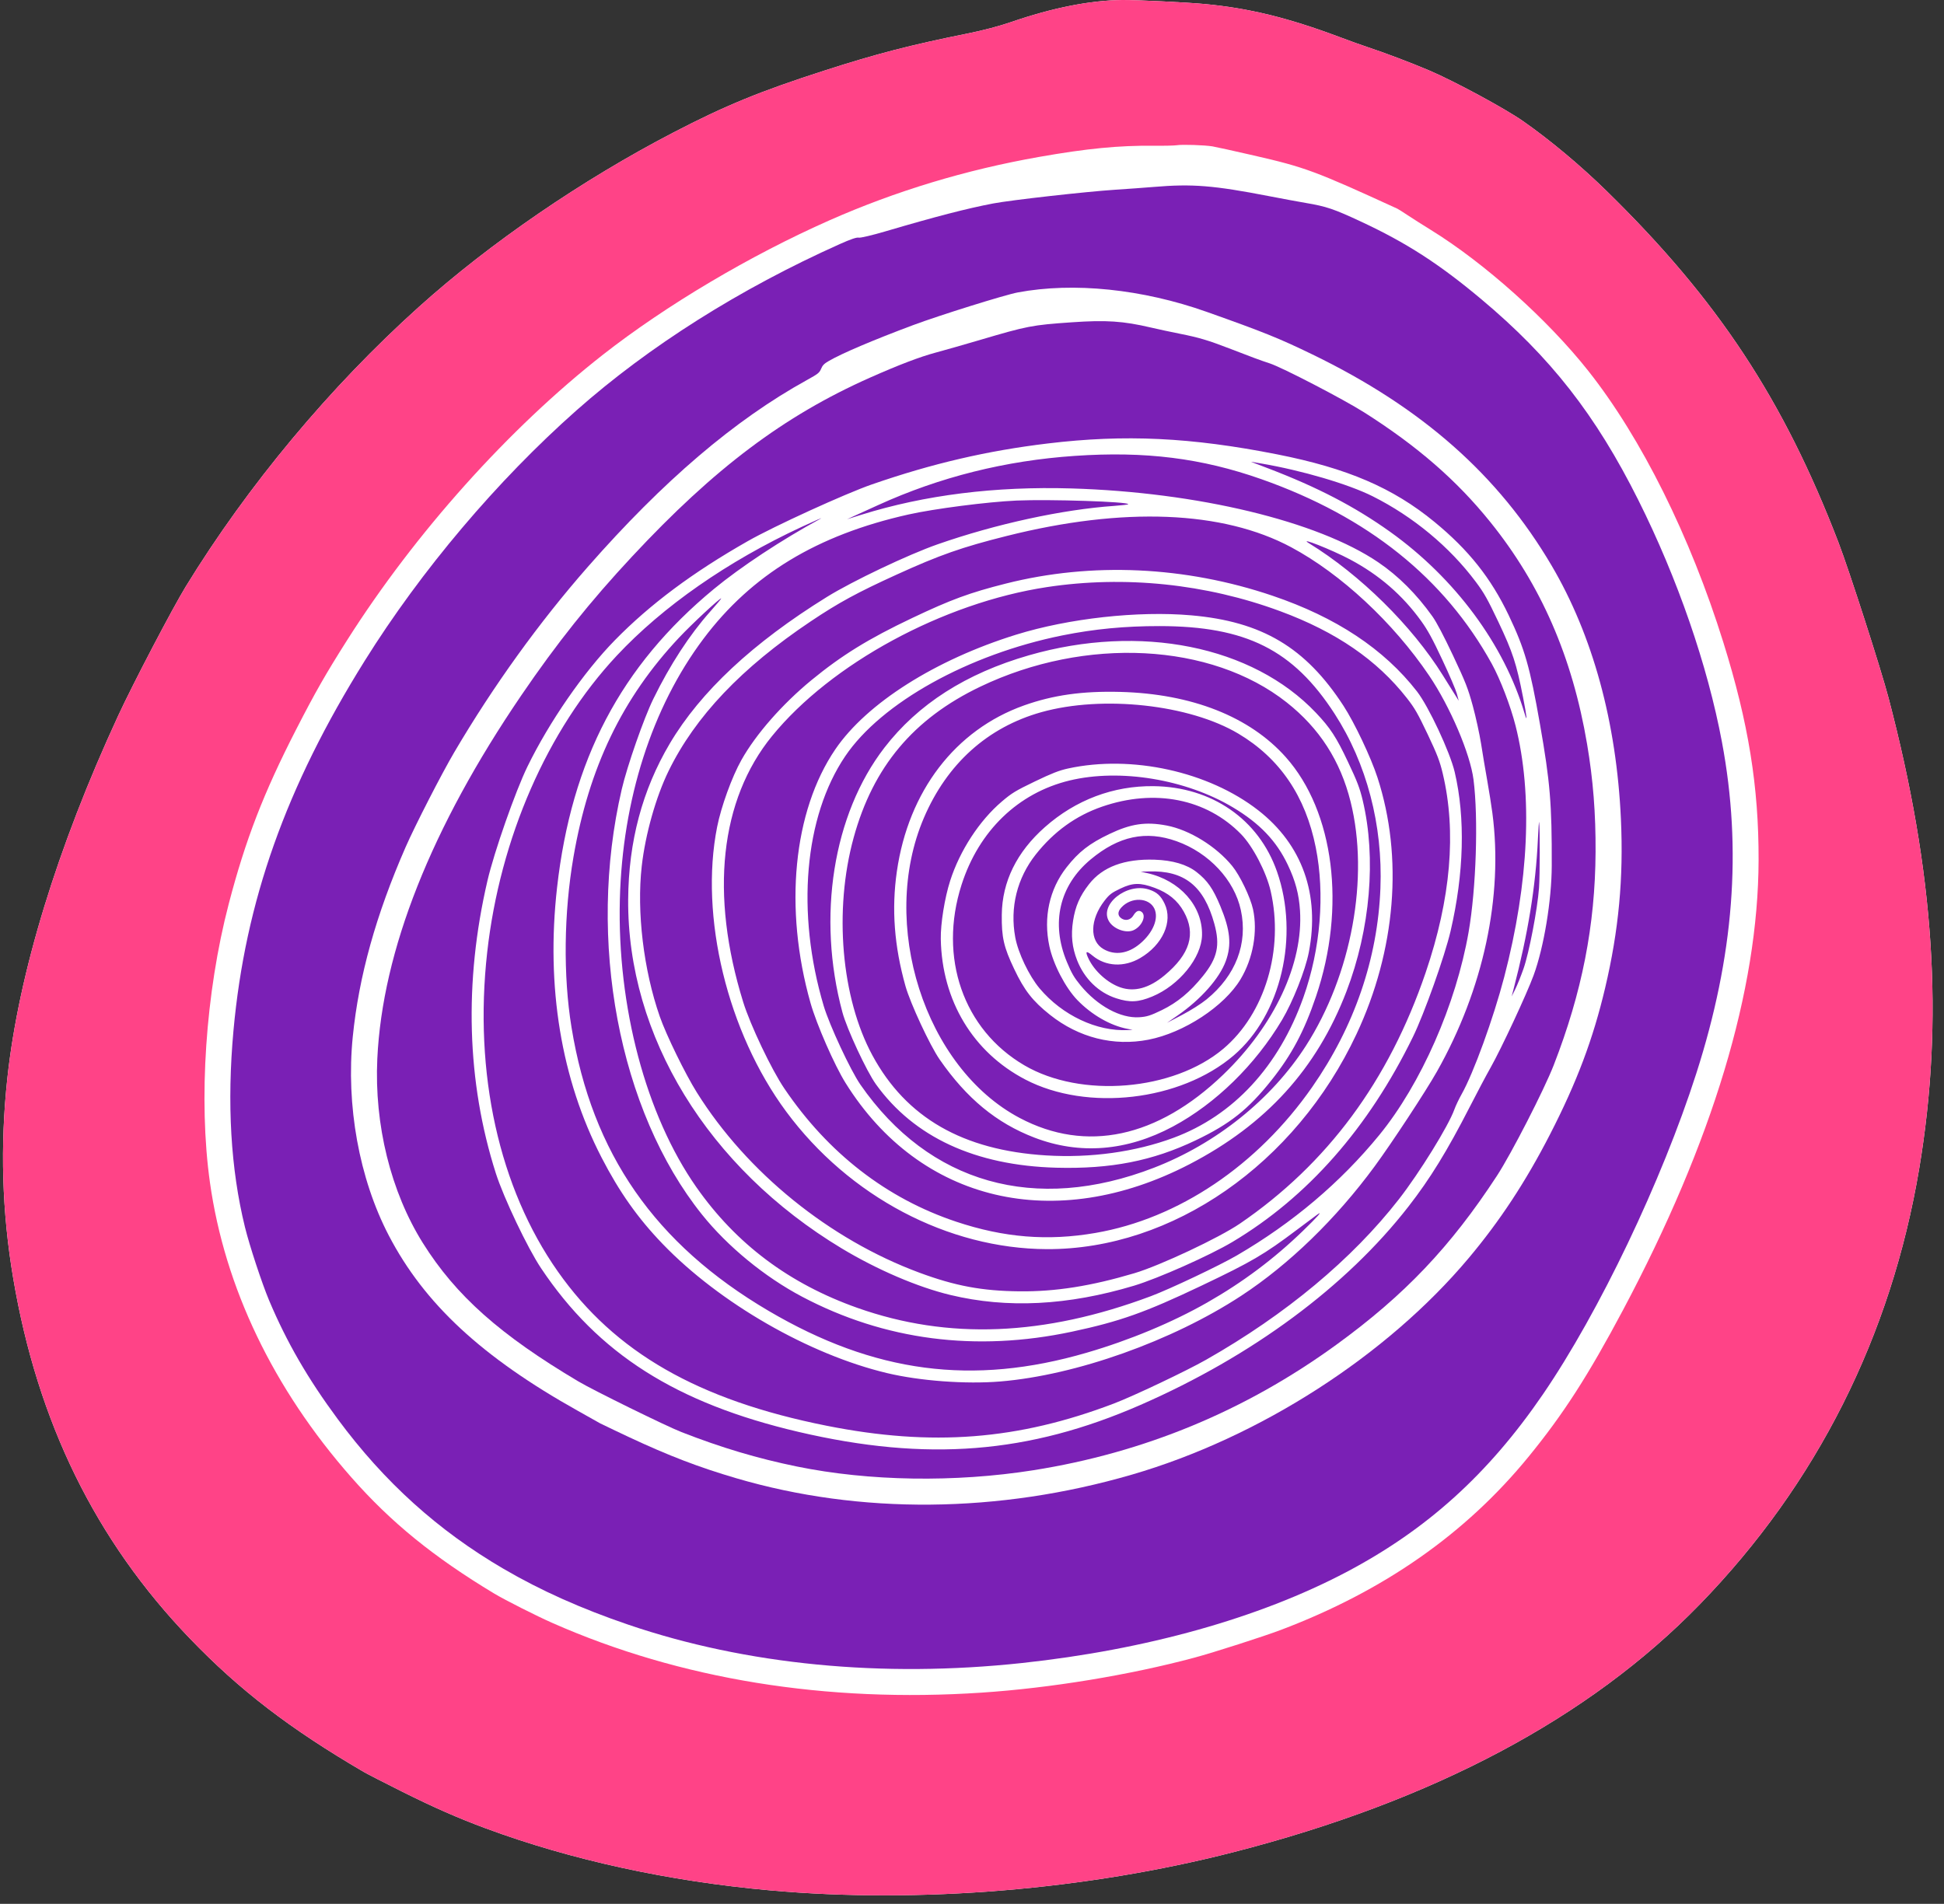 <?xml version="1.0" encoding="UTF-8" standalone="no"?><svg xmlns="http://www.w3.org/2000/svg" xmlns:xlink="http://www.w3.org/1999/xlink" fill="#000000" height="760.8" preserveAspectRatio="xMidYMid meet" version="1" viewBox="-1.2 -0.0 776.7 760.8" width="776.7" zoomAndPan="magnify"><rect x="-1.2" y="-0.0" width="776.7" height="760.8" fill="#333333" stroke="none"/><g><g id="change1_1"><path d="M753.358,278.948c-3.036-11.566-15.77-51.1-20.005-62.127 c-21.965-57.179-48.126-96.873-92.501-140.342 c-10.547-10.333-22.663-20.462-33.578-28.097 c-7.275-5.078-27.418-15.954-37.512-20.251 c-7.034-2.998-17.983-7.144-24.486-9.275c-2.128-0.695-7.288-2.545-11.457-4.118 c-20.407-7.651-36.146-11.496-53.813-13.139 c-7.003-0.656-27.137-1.644-32.695-1.597c-12.772,0.094-28.113,3.131-44.578,8.83 c-4.614,1.596-11.137,3.313-17.229,4.543c-23.031,4.633-36.389,8.092-57.429,14.865 c-25.524,8.213-39.519,13.947-60.184,24.689 c-36.481,18.943-73.378,44.226-101.689,69.688 c-35.546,31.958-68.44,71.418-93.173,111.765 c-5.305,8.662-21.102,38.848-26.953,51.499 C21.636,338.757,6.287,388.914,1.747,430.755 c-2.943,27.2-2.174,53.497,2.354,80.173 c9.752,57.487,32.922,104.699,70.61,143.879 c19.795,20.587,39.882,36.001,69.377,53.247 c1.382,0.804,8.356,4.396,15.513,7.963c12.576,6.273,22.215,10.508,33.227,14.592 c34.201,12.674,73.213,21.176,113.906,24.818 c59.416,5.309,126.048-0.203,184.873-15.29 c79.928-20.505,142.173-53.595,186.353-99.062 c46.686-48.041,76.419-107.139,87.642-174.154 C775.534,407.587,771.697,348.731,753.358,278.948z" fill="#ffffff"/></g><g><g id="change2_1"><path d="M632.89,297.287c-5.902-34.842-18.448-63.619-38.719-88.749 c-13.408-16.629-29.022-30.197-50.203-43.661 c-8.337-5.297-32.965-18.085-37.895-19.677c-3.474-1.128-7.151-2.479-16.266-6.016 c-8.311-3.208-12.026-4.313-19.631-5.82c-3.388-0.667-8.588-1.788-11.562-2.479 c-11.086-2.6-17.862-3.049-31.575-2.092 c-15.941,1.101-17.722,1.448-37.032,7.155 c-5.984,1.768-13.803,3.993-17.366,4.954c-6.343,1.698-14.829,4.938-26.29,10.028 c-34.296,15.243-62.128,36.173-94.991,71.438 c-16.82,18.034-30.146,34.729-44.277,55.492 c-36.006,52.861-55.515,102.103-57.537,145.233 c-1.237,26.419,5.387,53.192,18.229,73.678 c13.139,20.954,30.806,36.681,62.146,55.285 c6.039,3.584,34.987,17.808,41.139,20.213 c15.958,6.241,30.432,10.555,46.167,13.771 c28.796,5.89,63.104,6.429,94.422,1.483 c44.312-7.006,84.674-23.725,121.047-50.144 c27.309-19.842,45.662-39.156,64.216-67.569 c5.719-8.759,18.818-34.312,22.652-44.164 c11.296-29.042,16.559-55.847,16.722-85.15 C636.375,325.08,635.317,311.613,632.89,297.287z" fill="#7a20b5"/></g><g id="change3_1"><path d="M765.601,466.92c9.934-59.333,6.097-118.189-12.242-187.972 c-3.036-11.566-15.77-51.1-20.005-62.127 c-21.965-57.179-48.126-96.873-92.501-140.342 c-10.547-10.333-22.663-20.462-33.578-28.097 c-7.275-5.078-27.418-15.954-37.512-20.251 c-7.034-2.998-17.983-7.144-24.486-9.275c-2.128-0.695-7.288-2.545-11.457-4.118 c-20.407-7.651-36.146-11.496-53.813-13.139 c-7.003-0.656-27.137-1.644-32.695-1.597c-12.772,0.094-28.113,3.131-44.578,8.83 c-4.614,1.596-11.137,3.313-17.229,4.543c-23.031,4.633-36.389,8.092-57.429,14.865 c-25.524,8.213-39.519,13.947-60.184,24.689 c-36.481,18.943-73.378,44.226-101.689,69.688 c-35.546,31.958-68.44,71.418-93.173,111.765 c-5.305,8.662-21.102,38.848-26.953,51.499 C21.636,338.757,6.287,388.914,1.747,430.755 c-2.943,27.2-2.174,53.497,2.354,80.173 c9.752,57.487,32.922,104.699,70.61,143.879 c19.795,20.587,39.882,36.001,69.377,53.247 c1.382,0.804,8.356,4.396,15.513,7.963 c12.576,6.273,22.215,10.508,33.227,14.592 c34.201,12.674,73.213,21.176,113.906,24.818 c59.416,5.309,126.048-0.203,184.873-15.29 c79.928-20.505,142.173-53.595,186.353-99.062 C724.645,593.034,754.378,533.936,765.601,466.92z M647.238,523.529 C633.335,549.69,623.381,565.152,609.5,582.144 c-25.135,30.755-57.764,53.583-98.867,69.154 c-7.003,2.654-26.856,9.029-34.659,11.125 c-25.798,6.929-57.404,12.132-84.951,13.967 c-62.164,4.142-120.462-5.312-171.434-27.805 c-6.367-2.799-19.115-9.251-23.351-11.8 c-24.202-14.572-41.252-28.445-57.077-46.44 c-31.196-35.475-50.589-75.911-56.482-117.811 c-4.649-33.008-1.762-75.845,7.51-111.331 c6.683-25.611,13.881-44.246,26.918-69.673 c7.62-14.861,11.77-22.133,20.338-35.647 c27.199-42.891,64.598-84.643,102.248-114.138 c25.157-19.716,58.895-39.729,90.545-53.72 c26.496-11.706,54.43-20.157,83.722-25.322 c19.119-3.365,31.817-4.598,45.772-4.465c4.122,0.047,8.299-0.051,9.274-0.207 c2.146-0.352,11.004-0.062,14.217,0.461c1.276,0.207,8.681,1.842,16.477,3.634 c20.583,4.727,24.455,6.167,57.428,21.286c0.34,0.152,2.217,1.343,4.173,2.647 c1.959,1.296,6.042,3.896,9.063,5.753c21.548,13.284,46.818,35.9,63.058,56.448 c21.18,26.797,40.689,66.035,53.914,108.431 c10.048,32.196,14.162,57.686,14.084,87.075 C701.278,395.713,683.064,456.155,647.238,523.529z" fill="#ff4387"/></g><g id="change2_2"><path d="M653.344,199.782c-16.992-33.96-35.046-57.049-62.74-80.244 c-16.867-14.13-29.968-22.573-48.173-31.044 c-10.763-5.016-13.701-6.008-21.992-7.405 c-2.826-0.48-9.357-1.69-14.514-2.689c-22.25-4.317-30.74-4.996-46.1-3.704 c-3.467,0.293-10.396,0.792-15.403,1.12c-11.719,0.761-41.604,4.122-48.802,5.488 c-10.484,2.003-22.858,5.199-43.062,11.152c-5.324,1.569-9.99,2.666-10.665,2.51 c-0.819-0.191-3.204,0.621-7.542,2.561 c-39.916,17.862-76.219,40.796-105.21,66.445 c-31.708,28.07-62.097,64.009-84.608,100.066 c-31.516,50.476-47.735,96.166-52.447,147.735 c-2.654,29.081-1.123,55.398,4.58,78.581c1.822,7.421,6.807,22.551,9.656,29.315 c7.038,16.691,15.454,31.243,27.43,47.431 c18.604,25.154,40.104,44.574,66.281,59.844 c14.873,8.677,31.01,15.899,49.871,22.32 c47.045,16.008,101.412,21.293,157.248,15.29 c49.582-5.332,94.62-17.948,129.396-36.244 c32.332-17.027,56.866-39.199,78.737-71.168 c22.401-32.754,47.454-85.166,61.237-128.143 c15.048-46.92,18.347-89.402,10.267-132.449 C681.027,265.829,669.044,231.169,653.344,199.782z M618.096,453.293 c-9.704,18.889-19.986,34.542-32.478,49.422 c-32.75,39.043-83.597,71.742-134.639,86.575 c-53.251,15.478-108.501,15.974-158.033,1.421 c-14.992-4.407-26.895-8.962-42.777-16.398c0,0-10.977-5.176-11.508-5.484 c-0.531-0.312-4.566-2.58-8.971-5.043c-38.332-21.442-61.343-42.79-75.562-70.091 c-11.836-22.73-17.129-51.999-14.385-79.394 c2.432-24.189,9.263-48.715,21.117-75.794 c3.775-8.619,14.459-29.463,19.49-37.992 c15.575-26.454,33.828-51.795,53.26-73.943 c30.221-34.456,58.685-58.744,87.543-74.682c4.501-2.486,5.031-2.908,5.703-4.509 c0.602-1.433,1.187-2.03,3.131-3.162c5.168-3.006,17.722-8.346,33.578-14.279 c10.648-3.97,36.657-12.101,41.864-13.081 c22.301-4.188,49.793-1.362,75.517,7.769 c22.738,8.061,28.972,10.582,42.271,17.038 c43.719,21.212,74.197,48.13,95.502,84.327 c16.457,27.98,25.935,62.635,27.699,101.354 c1.073,23.581-0.874,44.414-6.292,67.386 C635.286,415.243,628.838,432.371,618.096,453.293z" fill="#7a20b5"/></g></g><g id="change1_2"><path d="M509.087,181.568c-34.444-6.808-60.863-8.068-91.682-4.352 c-24.244,2.912-46.174,8.026-70.172,16.332 c-10.653,3.685-39.129,16.695-49.652,22.687 c-21.965,12.491-39.07,25.24-53.139,39.62 c-12.433,12.702-26.216,32.642-34.916,50.496 c-4.813,9.879-13.28,34.046-15.966,45.569 c-9.431,40.526-8.295,80.427,3.341,116.917 c3.131,9.813,12.676,29.877,18.051,37.918 c22.819,34.179,53.984,53.993,102.91,65.446 c51.184,11.968,91.928,8.751,136.622-10.79 c44.633-19.525,82.196-47.333,107.026-79.241 c8.681-11.141,15.516-22.266,24.58-39.979c2.889-5.652,6.612-12.675,8.275-15.606 c4.2-7.409,14.415-29.331,17.171-36.849c4.118-11.25,7.198-29.893,7.245-43.805 c0.07-24.771-0.651-33.43-4.707-56.546 c-4.033-23.007-6.078-30.049-12.491-43.523 c-7.112-14.888-16.028-26.107-29.659-37.298 C555.347,194.938,537.105,187.107,509.087,181.568z M613.692,354.855 c-0.605,8.381-3.958,25.865-6.18,32.211c-1.03,2.939-2.518,6.647-3.313,8.236 l-1.433,2.881l0.745-2.865c5.824-22.391,8.854-41.018,9.735-59.957 c0.199-4.239,0.414-7.315,0.488-6.832 C614.095,331.068,614.067,349.679,613.692,354.855z M604.309,289.956 c6.956,27.411,5.363,62.69-4.528,100.5 c-4.333,16.57-12.28,38.434-17.012,46.803 c-1.065,1.893-2.373,4.633-2.889,6.081c-2.346,6.578-13.896,25.256-22.194,35.912 c-18.651,23.929-45.18,46.03-76.931,64.076 c-7.939,4.516-29.05,14.54-36.911,17.534 c-38.355,14.599-72.683,17.257-114.755,8.88 c-51.369-10.227-84.709-29.35-107.4-61.617 c-23.51-33.417-33.655-79.24-28.233-127.62 c5.11-45.558,24.003-88.809,51.757-118.494 c18.408-19.686,44.284-37.708,73.869-51.456c5.707-2.65,9.032-4.087,7.393-3.193 c-15.34,8.346-31.734,19.167-42.431,27.992 c-37.185,30.713-56.921,68.288-62.683,119.361 c-4.457,39.566,1.637,76.547,17.777,107.833 c7.104,13.783,14.506,24.253,24.439,34.565 c22.715,23.589,58.436,44.156,89.632,51.589 c13.12,3.13,31.431,4.485,45.233,3.349 c30.244-2.498,68.658-16.168,96.256-34.237 c19.166-12.562,37.876-30.712,53.322-51.732 c6.784-9.224,20.438-29.991,24.856-37.825 c18.62-32.957,26.583-70.063,22.18-103.411 c-0.413-3.083-1.343-9.005-2.084-13.15c-0.738-4.134-1.839-10.692-2.436-14.548 c-0.617-3.869-2.093-10.649-3.307-15.091c-1.948-7.116-2.893-9.478-7.9-20.126 c-3.729-7.908-6.562-13.276-8.201-15.583 c-6.352-8.923-13.639-16.207-21.649-21.637 c-24.248-16.465-72.284-28.023-122.569-29.522 c-30.524-0.906-58.661,2.615-83.948,10.508l-5.746,1.799l12.398-5.641 c24.717-11.25,50.835-17.784,78.639-19.681 c28.121-1.925,50.637,0.894,74.549,9.321 c42.517,14.989,73.144,39.535,92.021,73.752 C598.203,271.391,602.31,282.079,604.309,289.956z M564.945,276.317 c-13.162-16.949-32.34-29.659-57.721-38.254 c-34.917-11.827-72.218-13.529-106.545-4.863 c-14.451,3.646-21.931,6.401-37.446,13.771 c-17.445,8.283-28.129,14.88-40.226,24.818 c-11.663,9.587-22.203,21.602-27.988,31.919 c-3.802,6.765-8.1,18.639-9.708,26.766 c-7.08,35.748,4.127,81.985,27.57,113.686 c25.107,33.968,64.658,54.855,104.185,55.008 c50.097,0.203,99.339-34.007,123.701-85.932 c15.707-33.476,18.748-70.672,8.377-102.552 c-2.6-8.018-9.166-21.871-13.572-28.636 c-15.188-23.351-32.552-33.679-60.809-36.154 c-21.22-1.87-48.938,1.195-69.989,7.729 c-32.31,10.04-59.692,27.398-72.227,45.804 c-16.832,24.717-20.63,63.525-9.923,101.346 c2.429,8.576,9.587,24.932,14.029,32.028 c29.737,47.618,83.62,60.328,137.426,32.422 c30.604-15.887,50.823-38.145,62.659-68.982 c9.552-24.916,11.987-53.392,6.526-76.364c-1.14-4.794-2.17-7.592-5.867-15.353 c-4.695-9.97-7.093-13.639-12.838-19.697 c-25.381-26.746-70.239-35.74-114.614-22.979 c-25.182,7.241-44.363,19.506-57.811,36.958 c-20.529,26.646-27.02,67.55-16.77,105.679 c1.807,6.729,9.657,23.596,13.412,28.815 c15.196,21.125,39.714,32.461,72.066,33.328 c21.719,0.574,38.418-2.693,55.624-10.914 c13.768-6.573,20.985-12.296,30.342-24.064 c8.093-10.192,13.065-19.529,17.766-33.41 c12.104-35.65,7.291-73.9-12.031-95.643 c-14.396-16.208-37.598-25.357-66.148-26.103 c-15.087-0.398-26.812,1.253-38.496,5.418c-27.418,9.77-46.146,34.222-50.769,66.316 c-2.166,15.025-1.05,29.847,3.439,45.819 c1.947,6.917,9.777,23.741,13.654,29.331 c10.777,15.555,22.706,25.399,37.836,31.212 c18.112,6.956,36.974,5.441,55.406-4.442c17.035-9.134,32.859-24.6,43.559-42.579 c4.286-7.186,9.322-19.907,10.692-26.992c4.5-23.097-2.611-43.063-20.197-56.769 c-19.892-15.505-50.589-22.25-76.001-16.707c-3.567,0.781-6.452,1.905-13.252,5.18 c-7.717,3.72-9.196,4.618-13.17,7.998c-8.99,7.643-16.797,19.619-20.662,31.665 c-2.209,6.866-3.863,17.191-3.754,23.316c0.46,24.623,12.85,45.218,33.78,56.136 c24.74,12.897,61.964,8.588,83.269-9.642 c18.886-16.16,26.306-47.658,17.277-73.46 c-7.312-20.911-26.044-33.87-49.336-34.136 c-16.048-0.18-31.076,5.477-43.372,16.348 c-11.266,9.946-17.112,21.824-17.249,35.05 c-0.098,9.036,0.788,12.92,4.945,21.652c4.067,8.58,7.378,12.819,14.318,18.331 c11.499,9.13,25.396,12.639,39.315,9.938 C471.793,412.732,488,402.103,494.456,391.306c4.997-8.33,6.897-19.049,4.974-27.957 c-1.054-4.805-5.23-13.514-8.299-17.272 c-6.41-7.866-17.074-14.439-26.192-16.188 c-8.393-1.6-14.287-0.726-22.891,3.38c-8.025,3.833-12.28,7.144-17.116,13.319 c-6.87,8.775-9.325,20.009-6.874,31.501c1.538,7.241,6.433,16.652,11.227,21.594 c5.723,5.887,13.154,10.157,19.966,11.453l2.081,0.39l-1.851,0.098 c-12.421,0.645-26.255-5.882-35.342-16.672c-4.212-5.031-8.564-14.142-9.712-20.392 c-2.187-11.913,0.718-23.64,8.213-33.125c7.245-9.149,16.012-15.473,26.474-19.088 c21.047-7.261,41.704-3.173,55.546,11.008 c4.708,4.833,10.063,15.122,11.809,22.703 c5.395,23.39-2.304,49.036-18.905,63.038 c-19.993,16.843-56.826,19.904-79.51,6.608 c-24.377-14.271-34.394-43.114-25.075-72.16 c6.916-21.551,22.608-36.689,43.156-41.65c20.114-4.849,46.439-0.516,65.278,10.75 c10.672,6.378,17.347,13.373,21.898,22.933c3.045,6.402,4.465,11.715,4.887,18.261 c1.343,21.223-10.219,45.948-30.697,65.621 c-26.277,25.244-54.77,31.31-81.271,17.301 c-37.992-20.072-56.389-77.656-38.316-119.911 c9.26-21.653,25.436-36.213,46.904-42.248 c24.467-6.87,59.224-3.083,78.772,8.583 c16.551,9.876,26.817,24.979,30.908,45.495 c3.716,18.597,1.9,40.601-4.935,59.845 c-9.794,27.617-27.987,47.291-51.92,56.159 c-15.228,5.648-33.129,8.119-50.851,7.034 c-33.305-2.049-55.937-15.067-69.412-39.933 c-12.46-22.984-15.489-57.998-7.526-87.024 c7.78-28.351,23.891-47.568,50.613-60.363 c42.028-20.126,92.204-17.554,122.397,6.284 c13.12,10.368,21.484,23.355,25.552,39.73 c7.538,30.229,0.398,69.091-17.894,97.556 c-13.721,21.336-35.811,39.065-60.683,48.676 c-47.428,18.347-89.835,6.34-117.285-33.218 c-3.945-5.691-12.389-23.815-14.668-31.486 c-11.059-37.255-7.761-75.528,8.595-99.737 c14.446-21.38,49.231-40.726,86.798-48.29 c12.726-2.561,24.959-3.732,38.809-3.72 c34.569,0.035,53.411,9.481,69.954,35.073 c12.8,19.807,19.264,44.441,18.284,69.681 c-1.089,28.128-10.403,55.265-27.266,79.463 c-21.813,31.298-53.439,52.587-86.618,58.294 c-19.065,3.287-36.518,1.874-55.625-4.504c-27.809-9.287-51.144-27.375-68.631-53.197 c-5.106-7.494-13.636-25.427-16.466-34.592 c-13.35-43.083-9.258-80.728,11.523-106.257 c23.577-28.956,68.428-53.267,109.837-59.54 c31.056-4.7,63.571-1.347,93.258,9.649 c22.277,8.248,38.609,19.455,50.546,34.698c3.205,4.095,4.341,6.117,8.334,14.498 c3.829,8.1,4.849,10.754,6.016,15.681c5.527,23.245,3.224,49.98-6.847,79.557 c-14.721,43.231-39.254,76.387-74.217,100.284 c-8.299,5.668-31.868,16.754-42.131,19.807 c-17.3,5.145-31.501,7.393-45.885,7.245 c-14.971-0.152-25.697-2.143-40.05-7.463 c-35.881-13.303-68.854-39.999-88.887-72.004 c-4.629-7.377-12.257-22.999-14.817-30.354 c-6.476-18.588-9.267-41.849-7.206-60.074 c1.437-12.714,5.648-27.637,10.727-38.043 c10.633-21.758,29.19-41.299,56.78-59.778 c11.141-7.468,18.573-11.516,34.354-18.702 c17.176-7.827,26.037-10.942,44.004-15.446 c46.611-11.695,86.299-10.118,113.607,4.512 c19.919,10.672,40.729,30.034,55.094,51.261 c8.385,12.39,16.441,31.259,17.761,41.596 c1.975,15.411,1.069,43.458-1.956,60.895 c-5.027,28.925-19.053,60.792-35.705,81.153 c-15.536,18.986-34.616,35.123-56.878,48.091 c-6.951,4.048-26.758,13.439-34.366,16.293 c-42.653,15.973-80.985,17.507-117.24,4.677 c-27.262-9.649-48.466-25.549-64.369-48.255 c-20.134-28.765-31.656-72.129-30.553-114.966 c1.027-39.905,12.831-76.742,33.371-104.113 c19.26-25.666,45.402-41.533,81.942-49.715 c10.371-2.315,31.517-5.043,43.172-5.566c13.21-0.578,44.977,0.453,44.617,1.46 c-0.059,0.16-2.553,0.453-5.543,0.667c-20.802,1.456-47.303,7.214-70.599,15.356 c-11.733,4.099-33.968,14.673-44.242,21.036 c-29.541,18.292-50.491,37.844-62.783,58.607 c-10.953,18.51-16.449,39.105-16.617,62.26 c-0.379,54.586,31.864,107.275,85.354,139.479 c14.174,8.525,30.33,15.454,43.379,18.588 c22.707,5.465,46.909,4.239,73.397-3.712 c9.536-2.865,30.193-12.05,39.293-17.476 c30.006-17.89,54.348-45.538,72.116-81.927 c4.521-9.243,12.714-32.285,15.04-42.271c5.368-23.065,5.953-45.261,1.651-63.584 C578.155,300.597,569.599,282.313,564.945,276.317z M476.855,348.465 c-3.86-3.014-9.56-4.688-16.734-4.926c-12.097-0.387-20.806,2.857-26.224,9.801 c-3.661,4.676-5.473,8.845-6.37,14.63c-0.901,5.77-0.391,10.648,1.624,15.774 c2.912,7.397,8.572,12.897,15.621,15.181c5.458,1.768,8.838,1.596,14.408-0.714 c10.738-4.462,19.678-15.493,19.873-24.518c0.265-11.645-8.885-21.938-22.035-24.818 l-2.46-0.539l3.096-0.102c14.299-0.499,22.156,5.746,26.325,20.923 c2.354,8.564,1.237,13.678-4.552,20.86c-5.207,6.456-10.219,10.605-16.453,13.639 c-4.477,2.17-5.944,2.639-8.946,2.838c-7.487,0.511-16.719-4.489-23.511-12.729 c-2.576-3.138-3.576-4.844-5.449-9.349c-6.495-15.524-3.014-30.553,9.47-40.959 c11.262-9.384,22.07-11.684,34.362-7.296c12.925,4.61,23.065,15.47,25.661,27.5 c2.893,13.37-2.033,26.208-13.686,35.693c-2.186,1.78-6.226,4.345-9.763,6.199 l-6.038,3.162l4.251-2.943c9.267-6.417,16.68-14.787,19.205-21.676 c2.393-6.554,1.818-12.405-2.147-21.965 C483.456,355.082,481.224,351.874,476.855,348.465z M446.514,394.597 c-5.129-1.737-10.414-6.484-12.811-11.512c-1.437-3.021-0.988-3.357,1.623-1.194 c5.267,4.345,12.569,4.719,18.995,0.968c8.989-5.238,13.193-14.575,9.793-21.719 c-1.533-3.221-3.103-4.646-6.257-5.676c-8.932-2.912-20.13,6.16-15.879,12.851 c1.928,3.044,6.882,4.754,9.773,3.372c3.365-1.584,5.177-5.871,3.115-7.331 c-1.128-0.789-2.174-0.304-3.278,1.522c-1.055,1.725-3.029,2.221-4.646,1.179 c-1.647-1.062-1.71-2.663-0.152-4.38c3.892-4.325,11.074-4.099,13.221,0.41 c1.858,3.9-0.538,9.704-5.815,14.095c-4.728,3.935-9.954,4.685-14.482,2.097 c-5.66-3.244-5.48-11.793,0.398-19.369c1.912-2.471,2.838-3.166,6.343-4.837 c4.97-2.365,7.882-2.428,13.666-0.289c5.461,2.018,9.146,5.028,11.656,9.544 c4.934,8.849,2.475,16.945-7.69,25.423 C457.943,394.866,452.076,396.482,446.514,394.597z M575.056,263.655 c2.795,5.929,5.402,12.038,5.816,13.572l0.741,2.791 c0,0-4.871-7.776-6.358-10.177c-12.3-19.755-33.023-40.202-53.521-52.787 c-4.481-2.756,9.149,2.624,16.379,6.464 c11.706,6.21,21.027,14.279,28.507,24.662 C569.231,251.811,571.141,255.278,575.056,263.655z M481.192,520.464 c-13.955,7.971-31.044,15.091-48.267,20.107 c-45.546,13.279-84.827,8.1-127.062-16.75c-45.375-26.692-70.506-62.866-78.73-113.318 c-3.353-20.579-3.064-45.683,0.785-68.026 c6.16-35.783,19.529-63.568,42.17-87.653c5.172-5.496,16.352-15.902,16.882-15.715 c0.117,0.043-1.925,2.483-4.544,5.426c-8.15,9.173-15.957,21.165-22.604,34.764 c-3.782,7.718-10.442,26.786-12.604,36.076 c-14.041,60.227-1.171,128.479,32.039,169.95 c10.231,12.784,25.08,24.959,40.02,32.852 c32.961,17.409,69.442,22.133,107.759,13.982 c19.15-4.083,29.3-7.683,51.628-18.312 c20.302-9.665,25.115-12.487,38.355-22.453c3.81-2.873,7.464-5.597,8.111-6.062 c2.35-1.683,0.109,0.854-5.801,6.573 C507.818,503.047,495.3,512.423,481.192,520.464z M597.485,248.572 c5.69,12.022,7.182,16.559,9.797,29.912c1.593,8.104,1.847,10.68,0.641,6.608 c-8.119-27.453-27.789-54.043-53.7-72.562 c-14.08-10.063-29.03-17.843-48.79-25.385l-6.909-2.643l4.099,0.699 c16.302,2.775,34.819,8.221,44.602,13.115 c16.16,8.104,30.721,20.177,41.174,34.147 C591.833,237.056,593.074,239.305,597.485,248.572z" fill="#ffffff"/></g></g></svg>